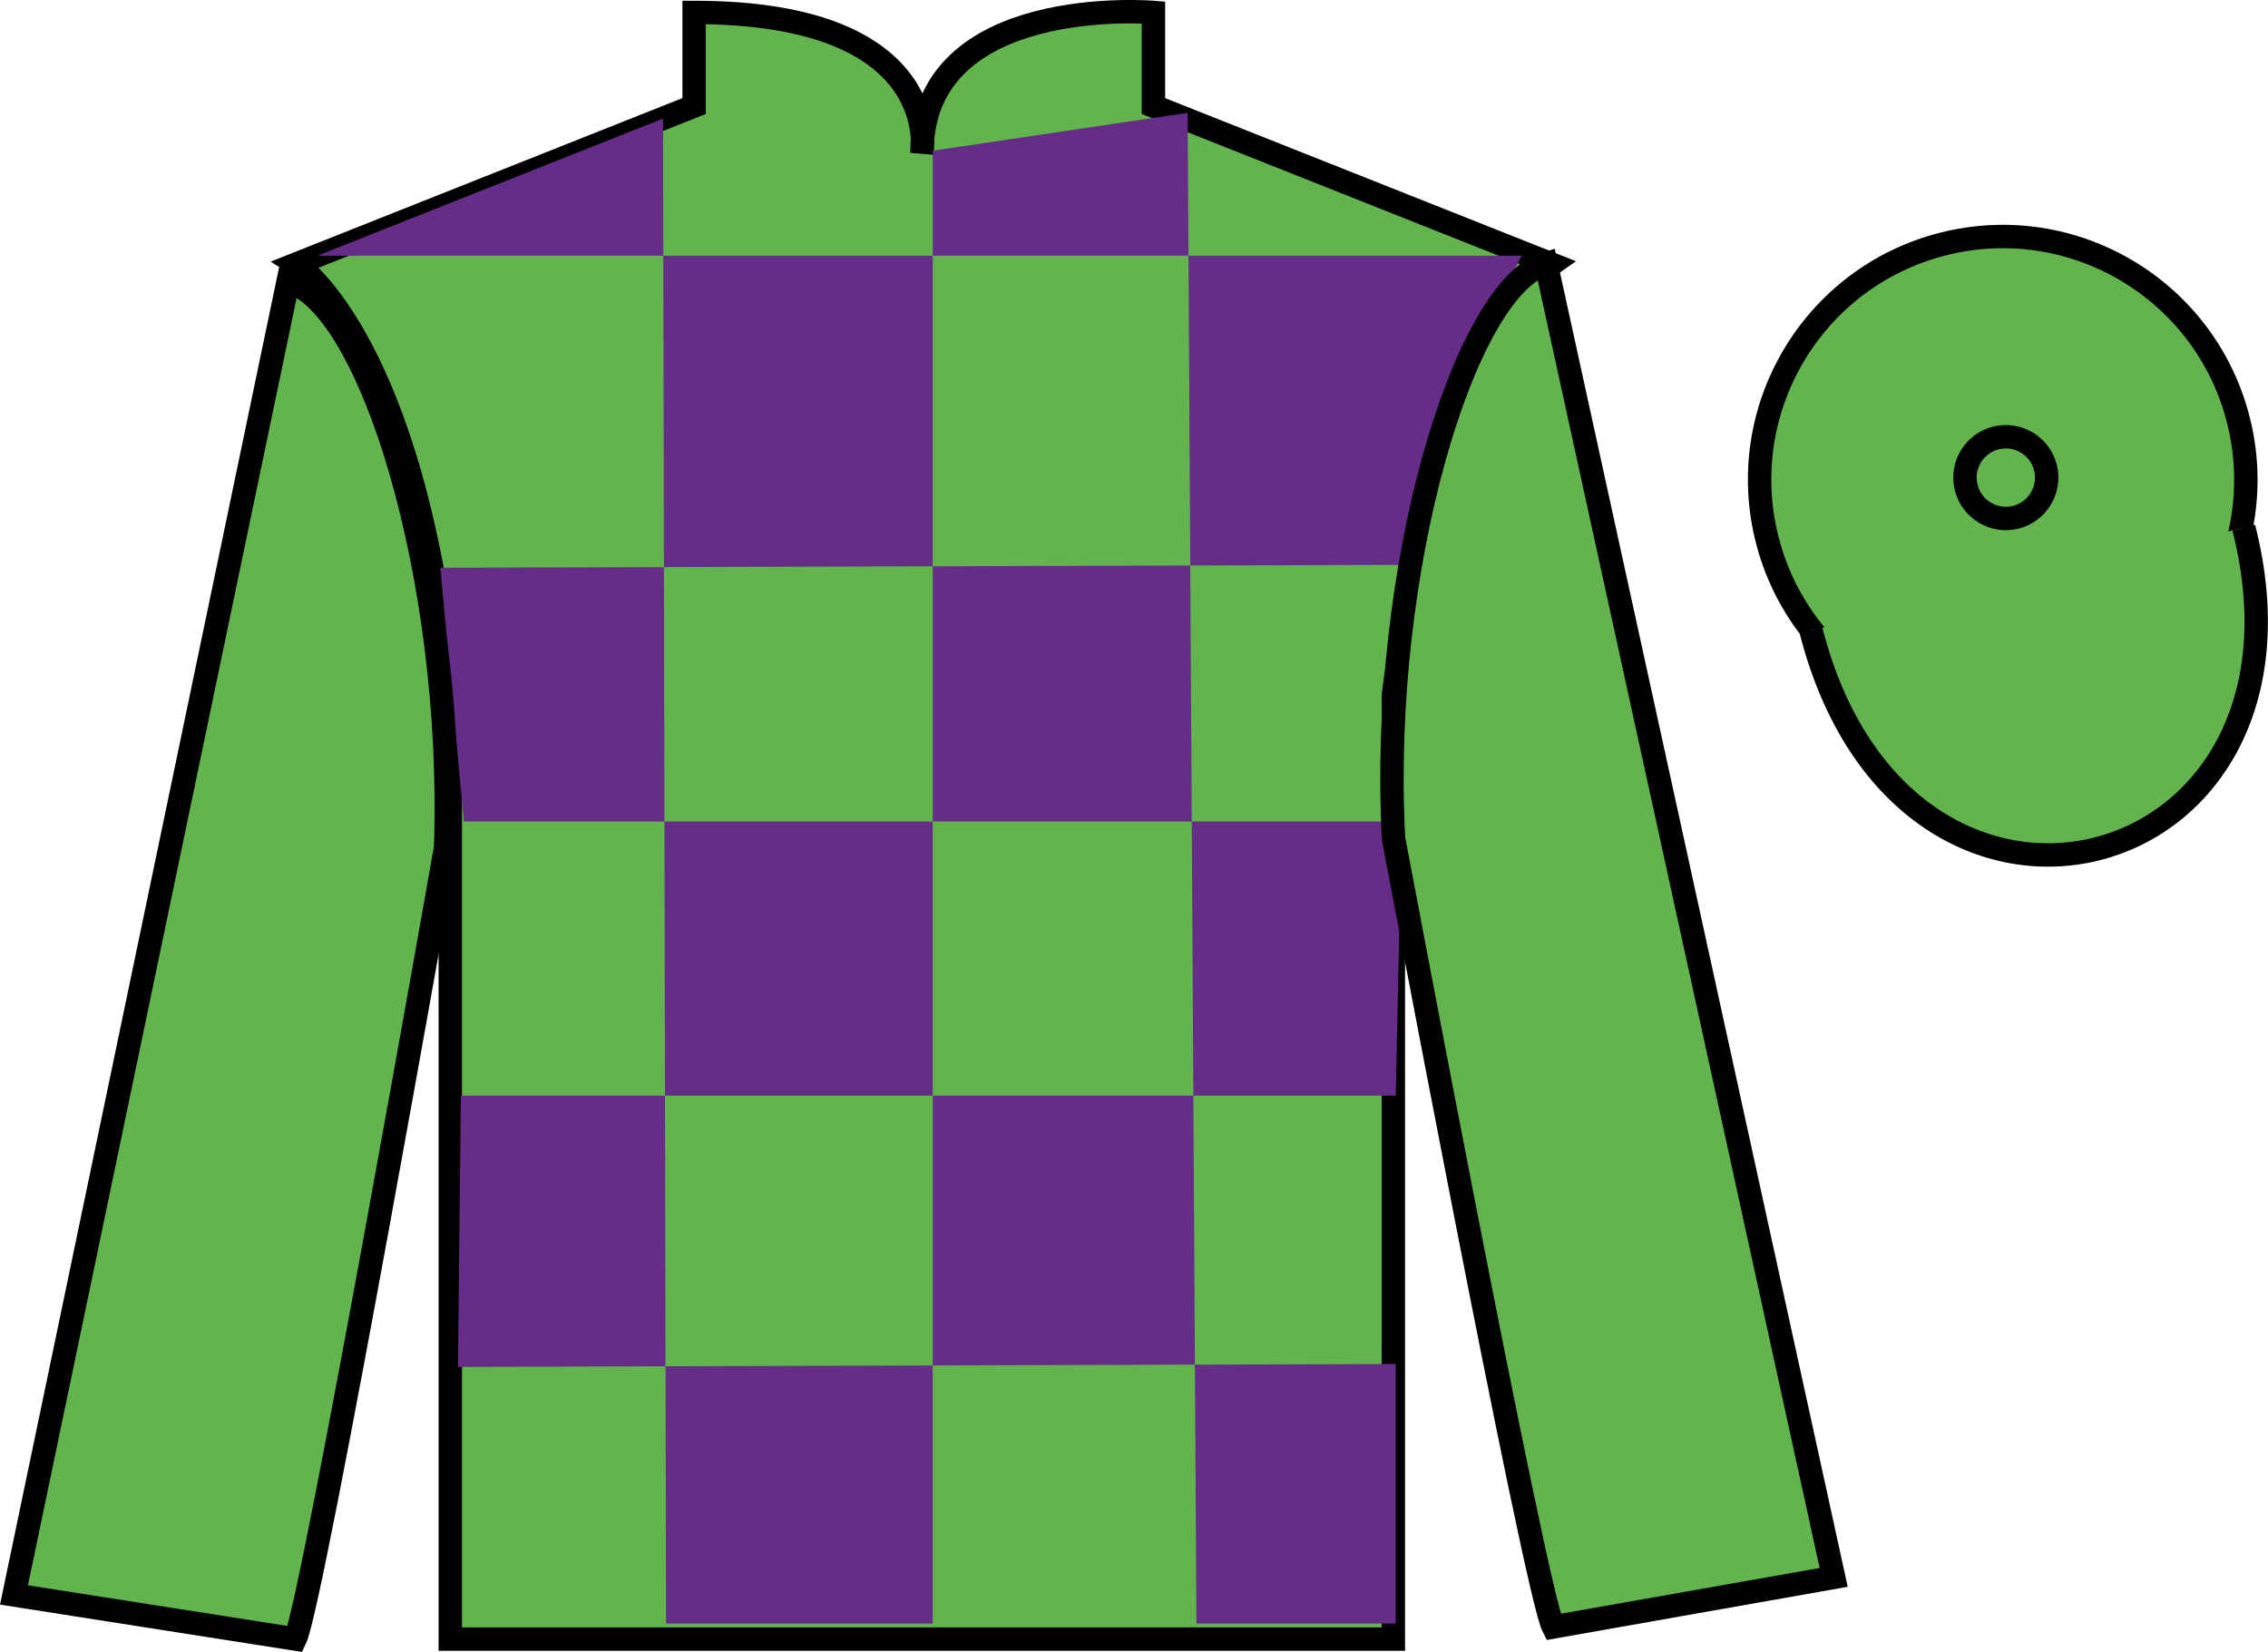 <?xml version="1.0" encoding="UTF-8"?>
<svg xmlns="http://www.w3.org/2000/svg" xmlns:xlink="http://www.w3.org/1999/xlink" width="96.9pt" height="70.58pt" viewBox="0 0 96.9 70.58" version="1.1">
<defs>
<clipPath id="clip1">
  <path d="M 0 -0.004 L 0 70.578 L 96.895 70.578 L 96.895 -0.004 L 0 -0.004 Z M 0 -0.004 "/>
</clipPath>
</defs>
<g id="surface0">
<g clip-path="url(#clip1)" clip-rule="nonzero">
<path style=" stroke:none;fill-rule:nonzero;fill:rgb(38.753%,70.692%,31.183%);fill-opacity:1;" d="M 12.656 11.281 C 12.656 11.281 17.738 14.531 19.238 29.863 C 19.238 29.863 19.238 44.863 19.238 70.031 L 59.531 70.031 L 59.531 29.695 C 59.531 29.695 61.324 14.695 66.281 11.281 L 49.281 4.531 L 49.281 0.531 C 49.281 0.531 39.391 -0.305 39.391 6.531 C 39.391 6.531 40.406 0.531 29.656 0.531 L 29.656 4.531 L 12.656 11.281 "/>
<path style="fill:none;stroke-width:10;stroke-linecap:butt;stroke-linejoin:miter;stroke:rgb(0%,0%,0%);stroke-opacity:1;stroke-miterlimit:4;" d="M 126.562 592.987 C 126.562 592.987 177.383 560.487 192.383 407.167 C 192.383 407.167 192.383 257.167 192.383 5.487 L 595.312 5.487 L 595.312 408.847 C 595.312 408.847 613.242 558.847 662.812 592.987 L 492.812 660.487 L 492.812 700.487 C 492.812 700.487 393.906 708.847 393.906 640.487 C 393.906 640.487 404.062 700.487 296.562 700.487 L 296.562 660.487 L 126.562 592.987 Z M 126.562 592.987 " transform="matrix(0.1,0,0,-0.1,0,70.58)"/>
<path style=" stroke:none;fill-rule:nonzero;fill:rgb(39.693%,17.655%,53.037%);fill-opacity:1;" d="M 28.328 5.066 L 28.457 69.367 L 39.852 69.367 L 39.852 6.438 L 50.742 4.82 L 51.117 69.367 L 59.633 69.367 L 59.633 58.277 L 19.566 58.402 L 19.691 46.812 L 59.633 46.812 L 59.883 35.098 L 19.816 35.098 L 18.812 24.258 L 60.383 24.133 C 60.637 18.836 65.02 10.926 65.02 10.926 L 13.555 10.926 L 28.328 5.066 "/>
<path style=" stroke:none;fill-rule:nonzero;fill:rgb(38.753%,70.692%,31.183%);fill-opacity:1;" d="M 12.613 70.027 C 13.352 68.52 19.039 36.215 19.039 36.215 C 19.43 24.711 15.816 12.996 12.309 12.027 L 0.598 68.145 L 12.613 70.027 "/>
<path style="fill:none;stroke-width:10;stroke-linecap:butt;stroke-linejoin:miter;stroke:rgb(0%,0%,0%);stroke-opacity:1;stroke-miterlimit:4;" d="M 126.133 5.527 C 133.516 20.605 190.391 343.652 190.391 343.652 C 194.297 458.691 158.164 575.839 123.086 585.527 L 5.977 24.355 L 126.133 5.527 Z M 126.133 5.527 " transform="matrix(0.1,0,0,-0.1,0,70.58)"/>
<path style=" stroke:none;fill-rule:nonzero;fill:rgb(38.753%,70.692%,31.183%);fill-opacity:1;" d="M 78.344 67.395 L 66.055 11.262 C 62.562 12.297 58.93 24.332 59.539 35.824 C 59.539 35.824 65.598 68.02 66.363 69.512 L 78.344 67.395 "/>
<path style="fill:none;stroke-width:10;stroke-linecap:butt;stroke-linejoin:miter;stroke:rgb(0%,0%,0%);stroke-opacity:1;stroke-miterlimit:4;" d="M 783.438 31.855 L 660.547 593.183 C 625.625 582.831 589.297 462.48 595.391 347.558 C 595.391 347.558 655.977 25.605 663.633 10.683 L 783.438 31.855 Z M 783.438 31.855 " transform="matrix(0.1,0,0,-0.1,0,70.58)"/>
<path style=" stroke:none;fill-rule:nonzero;fill:rgb(38.753%,70.692%,31.183%);fill-opacity:1;" d="M 88.133 30.559 C 93.691 29.141 97.047 23.484 95.629 17.926 C 94.211 12.367 88.555 9.012 83 10.43 C 77.441 11.848 74.086 17.504 75.504 23.062 C 76.922 28.621 82.578 31.977 88.133 30.559 "/>
<path style="fill:none;stroke-width:10;stroke-linecap:butt;stroke-linejoin:miter;stroke:rgb(0%,0%,0%);stroke-opacity:1;stroke-miterlimit:4;" d="M 881.328 400.214 C 936.914 414.394 970.469 470.956 956.289 526.542 C 942.109 582.128 885.547 615.683 830 601.503 C 774.414 587.323 740.859 530.761 755.039 475.175 C 769.219 419.589 825.781 386.034 881.328 400.214 Z M 881.328 400.214 " transform="matrix(0.1,0,0,-0.1,0,70.58)"/>
<path style="fill-rule:nonzero;fill:rgb(38.753%,70.692%,31.183%);fill-opacity:1;stroke-width:10;stroke-linecap:butt;stroke-linejoin:miter;stroke:rgb(0%,0%,0%);stroke-opacity:1;stroke-miterlimit:4;" d="M 773.75 436.425 C 813.477 280.761 997.383 328.378 958.633 480.37 " transform="matrix(0.1,0,0,-0.1,0,70.58)"/>
<path style=" stroke:none;fill-rule:nonzero;fill:rgb(38.753%,70.692%,31.183%);fill-opacity:1;" d="M 86.129 22.098 C 87.062 21.859 87.629 20.906 87.391 19.973 C 87.152 19.039 86.199 18.477 85.266 18.715 C 84.332 18.953 83.77 19.902 84.008 20.836 C 84.246 21.77 85.195 22.336 86.129 22.098 "/>
<path style="fill:none;stroke-width:10;stroke-linecap:butt;stroke-linejoin:miter;stroke:rgb(0%,0%,0%);stroke-opacity:1;stroke-miterlimit:4;" d="M 861.289 484.823 C 870.625 487.206 876.289 496.738 873.906 506.073 C 871.523 515.409 861.992 521.034 852.656 518.652 C 843.32 516.269 837.695 506.777 840.078 497.441 C 842.461 488.105 851.953 482.441 861.289 484.823 Z M 861.289 484.823 " transform="matrix(0.1,0,0,-0.1,0,70.58)"/>
</g>
</g>
</svg>
